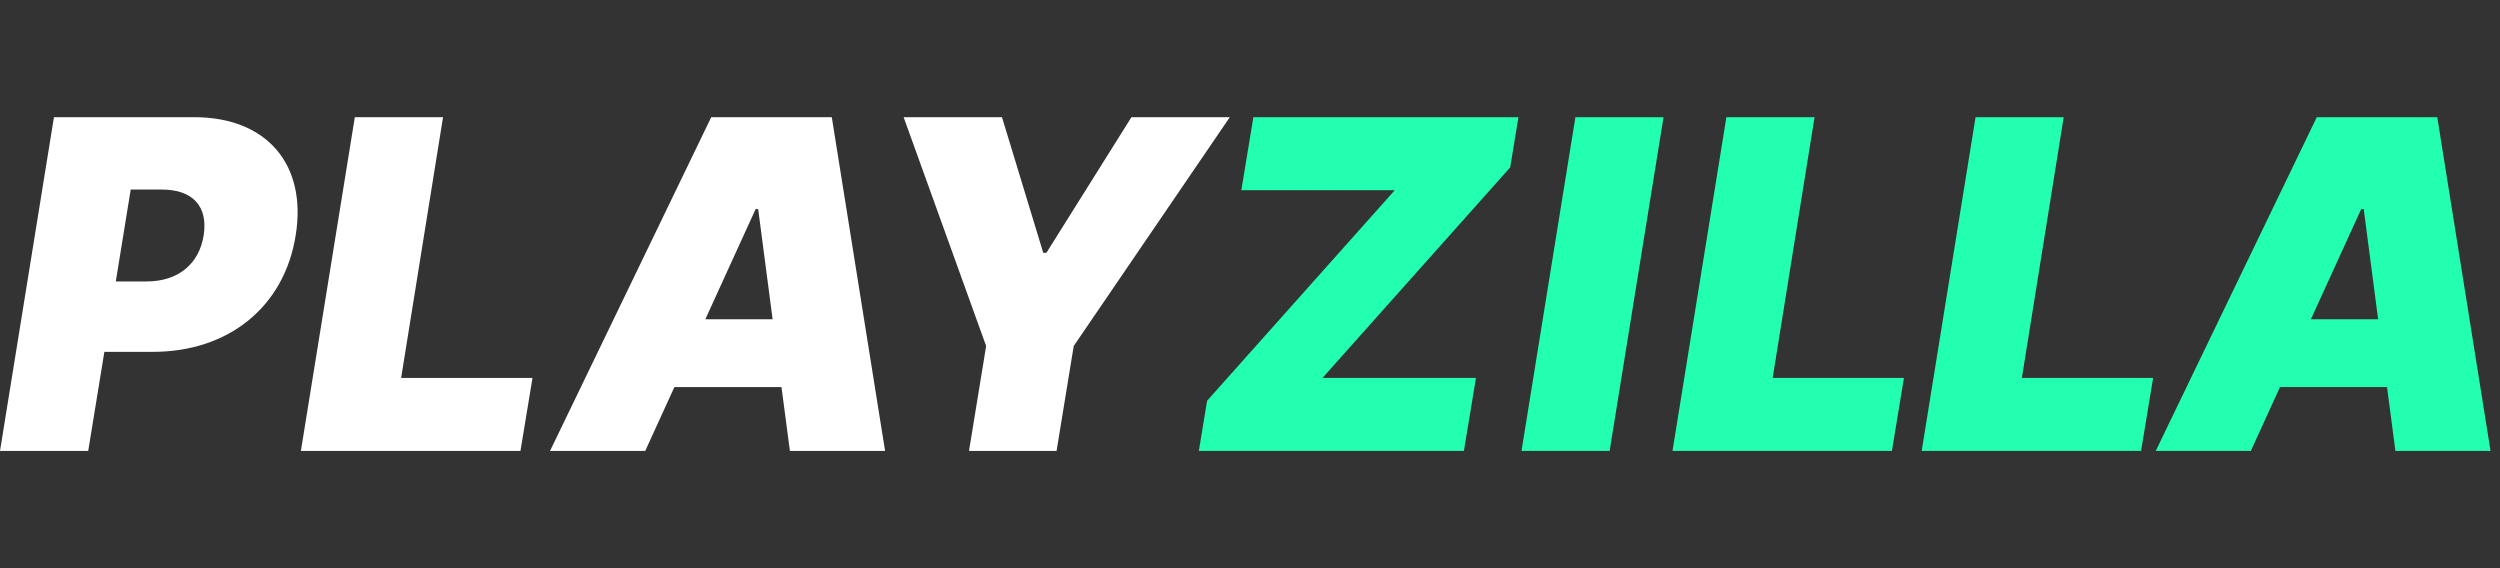 <svg width="88" height="20" viewBox="0 0 88 20" fill="none" xmlns="http://www.w3.org/2000/svg">
<rect x="0" y="0" width="88" height="20" fill="#333333" stroke="none"/>
<g clip-path="url(#clip0_540_2)">
<path d="M0 15.873H3.105L3.674 12.385H5.383C8.019 12.385 10.007 10.825 10.409 8.278C10.811 5.777 9.381 4.125 6.835 4.125H1.899L0 15.873ZM4.076 9.907L4.601 6.672H5.696C6.79 6.672 7.326 7.268 7.17 8.278C7.013 9.288 6.276 9.907 5.159 9.907L4.076 9.907ZM10.591 15.873H18.32L18.744 13.303H14.12L15.595 4.125H12.49L10.591 15.873ZM22.712 15.873L23.739 13.624H27.508L27.805 15.873H31.155L29.279 4.125H25.035L19.361 15.873H22.712ZM24.828 11.238L26.598 7.36H26.688L27.196 11.238H24.828ZM31.808 4.125L34.712 12.179L34.109 15.873H37.191L37.795 12.179L43.289 4.125H39.827L36.834 8.898H36.722L35.27 4.125H31.808Z" fill="white"/>
<path d="M42.2 15.873H51.529L51.954 13.303H46.552L53.159 5.892L53.449 4.125H44.119L43.695 6.695H49.097L42.49 14.106L42.2 15.873ZM58.556 4.125H55.454L53.557 15.873H56.659L58.556 4.125ZM58.872 15.873H66.595L67.019 13.303H62.398L63.872 4.125H60.769L58.872 15.873ZM67.643 15.873H75.366L75.79 13.303H71.17L72.642 4.125H69.54L67.643 15.873ZM79.23 15.873L80.256 13.624H84.023L84.319 15.873H87.667L85.792 4.125H81.551L75.882 15.873H79.23ZM81.344 11.238L83.114 7.36H83.203L83.71 11.238H81.344Z" fill="#23FFB0"/>
</g>
<defs>
<clipPath id="clip0_540_2">
<rect width="87.667" height="12" fill="white" transform="translate(0 4)"/>
</clipPath>
</defs>
</svg>
